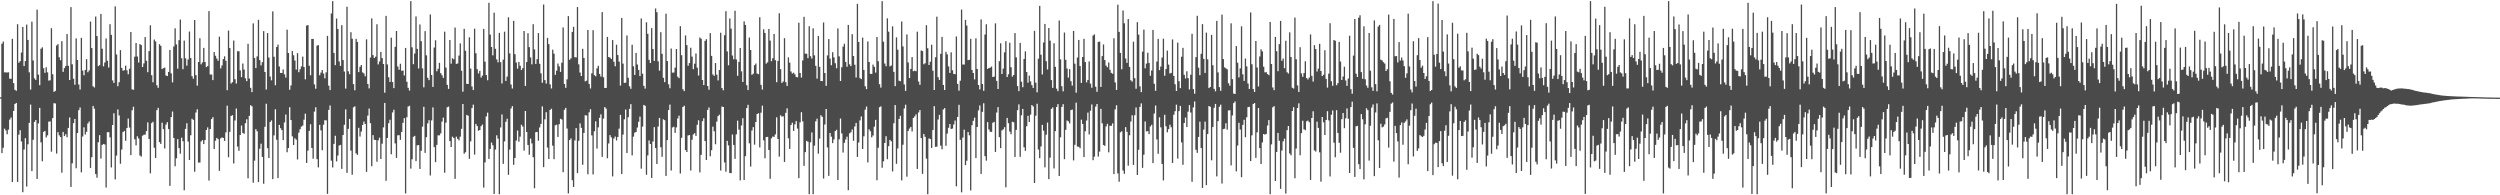 <?xml version="1.0" encoding="UTF-8"?>
<svg xmlns="http://www.w3.org/2000/svg" width="1920" height="150">
  <path d="M0 74.769h1v1.000H0zM1 33.602h1v83.998H1zM2 31.873h1v81.610H2zM3 55.627h1v43.183H3zM4 55.544h1v44.592H4zM5 55.706h1v47.434H5zM6 55.516h1v44.075H6zM7 60.425h1v31.406H7zM8 60.539h1v29.727H8zM9 29.824h1v109.955H9zM10 63.841h1v21.377H10zM11 68.965h1v10.882H11zM12 69.736h1v9.299H12zM13 18.590h1v121.116H13zM14 48.145h1v55.293H14zM15 46.985h1v53.021H15zM16 40.319h1v68.330H16zM17 20.662h1v126.966H17zM18 50.731h1v64.116H18zM19 46.902h1v59.255H19zM20 18.908h1v124.335H20zM21 30.685h1v80.130H21zM22 55.568h1v38.796H22zM23 68.804h1v11.540H23zM24 16.628h1v114.797H24zM25 46.453h1v60.840H25zM26 60.201h1v33.460H26zM27 61.367h1v30.785H27zM28 7.424h1v130.011H28zM29 57.313h1v37.489H29zM30 65.427h1v17.434H30zM31 37.453h1v71.891H31zM32 36.341h1v87.503H32zM33 52.365h1v48.927H33zM34 55.899h1v44.671H34zM35 51.650h1v53.927H35zM36 55.550h1v48.376H36zM37 61.911h1v31.520H37zM38 61.630h1v31.583H38zM39 21.662h1v94.834H39zM40 57.044h1v33.662H40zM41 70.541h1v8.725H41zM42 69.800h1v9.648H42zM43 34.937h1v82.995H43zM44 33.917h1v67.608H44zM45 43.987h1v59.937H45zM46 46.233h1v59.052H46zM47 31.643h1v100.964H47zM48 55.213h1v46.124H48zM49 52.297h1v52.208H49zM50 50.679h1v52.426H50zM51 26.187h1v79.252H51zM52 50.545h1v47.729H52zM53 61.442h1v28.782H53zM54 5.497h1v138.085H54zM55 49.412h1v76.003H55zM56 60.476h1v34.081H56zM57 65.081h1v26.274H57zM58 29.476h1v99.736H58zM59 46.090h1v56.061H59zM60 64.863h1v19.757H60zM61 68.771h1v13.785H61zM62 29.059h1v103.284H62zM63 54.226h1v50.615H63zM64 57.788h1v40.003H64zM65 53.724h1v49.617H65zM66 45.395h1v55.847H66zM67 55.511h1v39.373H67zM68 54.046h1v39.278H68zM69 16.532h1v112.453H69zM70 36.929h1v83.816H70zM71 66.266h1v15.071H71zM72 67.160h1v16.302H72zM73 12.671h1v121.018H73zM74 27.724h1v108.740H74zM75 50.804h1v58.431H75zM76 50.083h1v53.721H76zM77 10.677h1v111.144H77zM78 37.423h1v73.911H78zM79 50.941h1v59.625H79zM80 48.020h1v62.908H80zM81 29.527h1v114.483H81zM82 46.684h1v54.851H82zM83 51.855h1v49.620H83zM84 18.571h1v86.887H84zM85 26.799h1v101.824H85zM86 61.769h1v34.213H86zM87 63.678h1v23.292H87zM88 4.874h1v132.881H88zM89 41.833h1v77.685H89zM90 66.203h1v17.888H90zM91 63.122h1v25.559H91zM92 38.495h1v87.270H92zM93 52.180h1v62.687H93zM94 54.256h1v47.185H94zM95 53.912h1v46.569H95zM96 50.431h1v57.701H96zM97 54.023h1v44.276H97zM98 57.041h1v34.018H98zM99 52.795h1v45.158H99zM100 24.595h1v94.567H100zM101 68.622h1v16.045H101zM102 68.979h1v12.986H102zM103 43.545h1v63.441H103zM104 33.043h1v78.634H104zM105 43.423h1v61.294H105zM106 48.021h1v58.395H106zM107 33.858h1v85.585H107zM108 34.599h1v85.665H108zM109 51.452h1v52.810H109zM110 48.687h1v54.789H110zM111 28.449h1v74.925H111zM112 46.678h1v53.997H112zM113 55.462h1v38.535H113zM114 39.269h1v67.412H114zM115 19.404h1v113.722H115zM116 57.773h1v36.792H116zM117 63.181h1v30.356H117zM118 30.344h1v83.133H118zM119 31.774h1v89.581H119zM120 65.471h1v19.182H120zM121 67.438h1v15.408H121zM122 33.924h1v75.250H122zM123 35.160h1v75.388H123zM124 53.019h1v41.253H124zM125 52.316h1v46.848H125zM126 51.905h1v62.141H126zM127 57.961h1v37.726H127zM128 58.409h1v35.433H128zM129 55.255h1v43.852H129zM130 38.328h1v104.397H130zM131 56.308h1v33.591H131zM132 63.299h1v22.348H132zM133 35.679h1v70.285H133zM134 21.781h1v105.918H134zM135 34.092h1v87.503H135zM136 52.746h1v54.131H136zM137 30.853h1v82.917H137zM138 15.005h1v103.034H138zM139 44.761h1v60.968H139zM140 53.140h1v55.373H140zM141 31.176h1v114.949H141zM142 44.799h1v54.155H142zM143 50.430h1v44.233H143zM144 45.675h1v63.050H144zM145 24.220h1v98.650H145zM146 44.558h1v59.345H146zM147 58.524h1v32.653H147zM148 60.443h1v31.632H148zM149 15.382h1v116.530H149zM150 57.682h1v28.768H150zM151 65.771h1v18.123H151zM152 47.639h1v77.236H152zM153 29.387h1v95.430H153zM154 49.382h1v59.273H154zM155 47.937h1v59.695H155zM156 36.774h1v73.849H156zM157 47.607h1v59.957H157zM158 51.552h1v48.301H158zM159 50.796h1v47.043H159zM160 8.525h1v130.183H160zM161 57.177h1v41.928H161zM162 57.235h1v34.242H162zM163 61.546h1v28.472H163zM164 39.982h1v74.476H164zM165 42.806h1v65.266H165zM166 44.966h1v60.944H166zM167 46.666h1v60.181H167zM168 28.169h1v103.067H168zM169 52.539h1v53.760H169zM170 50.287h1v55.258H170zM171 45.366h1v60.576H171zM172 43.286h1v64.965H172zM173 46.686h1v54.988H173zM174 69.270h1v11.905H174zM175 23.452h1v97.309H175zM176 36.904h1v64.368H176zM177 64.144h1v24.893H177zM178 63.129h1v25.268H178zM179 31.140h1v94.422H179zM180 60.842h1v31.668H180zM181 64.153h1v19.225H181zM182 39.313h1v73.258H182zM183 39.374h1v76.447H183zM184 54.078h1v49.589H184zM185 59.243h1v37.189H185zM186 48.789h1v53.232H186zM187 53.411h1v49.339H187zM188 60.155h1v34.487H188zM189 62.294h1v29.319H189zM190 33.656h1v103.321H190zM191 60.298h1v28.688H191zM192 67.414h1v13.438H192zM193 70.735h1v10.860H193zM194 17.985h1v122.370H194zM195 44.496h1v78.919H195zM196 52.263h1v46.912H196zM197 43.333h1v57.480H197zM198 15.232h1v124.574H198zM199 46.130h1v68.106H199zM200 50.233h1v60.120H200zM201 47.699h1v72.833H201zM202 23.899h1v117.211H202zM203 55.295h1v42.070H203zM204 68.736h1v10.921H204zM205 25.410h1v88.415H205zM206 44.198h1v77.146H206zM207 58.785h1v34.889H207zM208 61.685h1v30.786H208zM209 8.753h1v128.828H209zM210 43.565h1v60.411H210zM211 65.468h1v18.427H211zM212 36.077h1v71.218H212zM213 34.249h1v102.484H213zM214 51.057h1v44.825H214zM215 56.007h1v42.448H215zM216 56.034h1v43.908H216zM217 53.351h1v54.272H217zM218 57.099h1v36.947H218zM219 59.606h1v28.331H219zM220 22.765h1v94.182H220zM221 40.703h1v73.008H221zM222 68.906h1v13.468H222zM223 65.631h1v26.577H223zM224 39.185h1v65.529H224zM225 42.452h1v68.974H225zM226 46.512h1v59.726H226zM227 53.465h1v53.810H227zM228 40.817h1v81.676H228zM229 55.460h1v46.444H229zM230 53.177h1v46.056H230zM231 51.017h1v46.187H231zM232 43.482h1v53.000H232zM233 51.474h1v40.412H233zM234 60.942h1v26.359H234zM235 19.667h1v105.448H235zM236 19.270h1v96.395H236zM237 50.485h1v50.043H237zM238 57.815h1v37.606H238zM239 29.898h1v83.702H239zM240 29.891h1v91.978H240zM241 64.813h1v20.887H241zM242 68.153h1v14.234H242zM243 35.008h1v87.208H243zM244 34.664h1v93.884H244zM245 57.796h1v38.101H245zM246 55.750h1v44.375H246zM247 53.758h1v61.646H247zM248 56.460h1v39.319H248zM249 60.150h1v32.154H249zM250 55.551h1v36.934H250zM251 27.544h1v121.354H251zM252 65.818h1v18.620H252zM253 69.180h1v11.794H253zM254 10.321h1v113.049H254zM255 0.863h1v127.752H255zM256 40.674h1v69.810H256zM257 50.023h1v54.215H257zM258 14.259h1v109.683H258zM259 22.288h1v97.143H259zM260 47.225h1v64.569H260zM261 50.648h1v60.609H261zM262 19.298h1v110.416H262zM263 46.142h1v57.521H263zM264 54.948h1v40.891H264zM265 68.032h1v15.978H265zM266 5.171h1v127.595H266zM267 54.718h1v44.267H267zM268 57.007h1v34.319H268zM269 24.730h1v90.913H269zM270 29.744h1v104.467H270zM271 64.637h1v17.817H271zM272 69.317h1v12.342H272zM273 29.803h1v87.993H273zM274 32.187h1v86.729H274zM275 55.423h1v42.709H275zM276 51.333h1v53.534H276zM277 49.914h1v51.141H277zM278 55.594h1v40.416H278zM279 56.438h1v36.931H279zM280 58.586h1v36.627H280zM281 30.223h1v101.778H281zM282 64.444h1v24.321H282zM283 67.875h1v15.476H283zM284 44.206h1v50.406H284zM285 14.109h1v113.521H285zM286 42.360h1v61.425H286zM287 44.528h1v62.840H287zM288 43.537h1v64.037H288zM289 18.656h1v105.533H289zM290 49.458h1v58.329H290zM291 47.190h1v58.541H291zM292 39.839h1v82.264H292zM293 44.610h1v65.709H293zM294 49.167h1v48.651H294zM295 71.162h1v7.892H295zM296 12.191h1v126.660H296zM297 49.534h1v56.445H297zM298 59.358h1v35.266H298zM299 62.912h1v29.065H299zM300 28.920h1v89.555H300zM301 63.033h1v23.348H301zM302 67.685h1v16.612H302zM303 35.958h1v74.181H303zM304 23.783h1v97.490H304zM305 51.060h1v52.886H305zM306 53.533h1v50.301H306zM307 48.940h1v58.457H307zM308 54.303h1v47.033H308zM309 54.160h1v40.178H309zM310 57.950h1v32.759H310zM311 36.794h1v111.770H311zM312 62.782h1v27.229H312zM313 67.441h1v14.353H313zM314 69.536h1v11.739H314zM315 0.863h1v128.635H315zM316 36.365h1v85.937H316zM317 49.301h1v55.741H317zM318 41.093h1v63.250H318zM319 12.657h1v111.104H319zM320 37.550h1v74.086H320zM321 52.596h1v58.819H321zM322 18.797h1v110.942H322zM323 31.633h1v84.194H323zM324 52.503h1v44.787H324zM325 67.060h1v14.941H325zM326 23.887h1v93.524H326zM327 42.477h1v62.910H327zM328 59.715h1v35.049H328zM329 61.567h1v30.745H329zM330 11.112h1v123.655H330zM331 57.617h1v34.863H331zM332 66.777h1v15.695H332zM333 36.501h1v76.517H333zM334 30.903h1v93.602H334zM335 54.736h1v56.500H335zM336 52.864h1v51.060H336zM337 48.263h1v55.648H337zM338 56.190h1v46.235H338zM339 57.821h1v35.584H339zM340 59.781h1v30.580H340zM341 24.311h1v108.363H341zM342 51.913h1v42.295H342zM343 65.174h1v17.226H343zM344 68.255h1v13.604H344zM345 30.724h1v77.637H345zM346 48.874h1v64.002H346zM347 44.737h1v60.226H347zM348 45.518h1v60.418H348zM349 21.171h1v116.219H349zM350 49.126h1v55.854H350zM351 48.759h1v57.874H351zM352 42.693h1v65.057H352zM353 33.352h1v71.596H353zM354 54.309h1v44.617H354zM355 70.390h1v9.492H355zM356 22.125h1v95.956H356zM357 38.975h1v77.947H357zM358 64.381h1v23.871H358zM359 64.516h1v24.393H359zM360 28.635h1v93.327H360zM361 52.673h1v55.851H361zM362 66.417h1v16.557H362zM363 69.168h1v11.220H363zM364 21.996h1v96.748H364zM365 40.908h1v54.297H365zM366 53.168h1v43.664H366zM367 56.433h1v43.972H367zM368 54.399h1v45.440H368zM369 59.547h1v37.352H369zM370 58.058h1v37.589H370zM371 22.180h1v121.899H371zM372 47.357h1v77.367H372zM373 57.627h1v31.781H373zM374 61.667h1v24.845H374zM375 2.135h1v119.927H375zM376 26.555h1v87.821H376zM377 36.065h1v73.400H377zM378 42.477h1v69.107H378zM379 9.743h1v139.179H379zM380 37.473h1v77.382H380zM381 45.605h1v58.307H381zM382 47.890h1v58.598H382zM383 25.239h1v123.898H383zM384 47.735h1v50.164H384zM385 64.080h1v23.806H385zM386 45.842h1v79.982H386zM387 24.335h1v84.266H387zM388 62.179h1v31.292H388zM389 58.815h1v32.378H389zM390 13.245h1v120.983H390zM391 41.023h1v73.868H391zM392 64.924h1v18.374H392zM393 67.967h1v13.540H393zM394 16.039h1v110.531H394zM395 41.643h1v79.695H395zM396 48.012h1v59.963H396zM397 52.754h1v47.512H397zM398 47.555h1v61.261H398zM399 50.481h1v54.482H399zM400 53.834h1v41.972H400zM401 52.339h1v44.860H401zM402 23.783h1v91.875H402zM403 66.010h1v19.218H403zM404 47.673h1v53.669H404zM405 25.505h1v85.833H405zM406 36.220h1v82.613H406zM407 44.068h1v62.358H407zM408 49.412h1v60.722H408zM409 18.603h1v102.129H409zM410 37.937h1v106.651H410zM411 49.126h1v52.422H411zM412 45.401h1v55.922H412zM413 25.411h1v82.686H413zM414 49.005h1v48.875H414zM415 56.307h1v38.897H415zM416 63.521h1v18.175H416zM417 3.461h1v124.894H417zM418 61.483h1v30.145H418zM419 64.160h1v21.991H419zM420 29.089h1v84.191H420zM421 33.882h1v88.274H421zM422 64.783h1v19.629H422zM423 67.948h1v15.559H423zM424 38.163h1v73.695H424zM425 41.219h1v81.042H425zM426 57.521h1v38.700H426zM427 54.285h1v41.486H427zM428 48.802h1v56.380H428zM429 50.974h1v44.425H429zM430 55.171h1v36.088H430zM431 48.124h1v43.670H431zM432 21.105h1v111.169H432zM433 64.460h1v19.848H433zM434 67.420h1v15.411H434zM435 60.916h1v37.817H435zM436 12.368h1v136.173H436zM437 45.864h1v61.723H437zM438 44.783h1v61.563H438zM439 24.523h1v113.848H439zM440 20.569h1v123.059H440zM441 43.859h1v63.995H441zM442 44.143h1v54.227H442zM443 5.414h1v127.550H443zM444 49.423h1v58.717H444zM445 55.720h1v39.027H445zM446 58.348h1v39.875H446zM447 37.472h1v89.103H447zM448 44.483h1v57.620H448zM449 62.451h1v26.021H449zM450 61.949h1v26.788H450zM451 22.966h1v110.891H451zM452 64.436h1v21.848H452zM453 67.966h1v15.896H453zM454 56.319h1v47.668H454zM455 23.202h1v110.763H455zM456 57.774h1v43.025H456zM457 58.597h1v34.608H457zM458 52.527h1v61.611H458zM459 50.558h1v47.230H459zM460 56.780h1v33.708H460zM461 58.767h1v29.055H461zM462 9.310h1v111.157H462zM463 59.362h1v31.734H463zM464 67.520h1v14.725H464zM465 67.556h1v15.830H465zM466 28.386h1v93.181H466zM467 43.758h1v66.429H467zM468 44.249h1v59.540H468zM469 45.335h1v60.177H469zM470 30.747h1v104.720H470zM471 47.392h1v59.009H471zM472 50.893h1v53.976H472zM473 34.296h1v73.587H473zM474 42.285h1v62.938H474zM475 47.295h1v51.500H475zM476 65.726h1v22.504H476zM477 13.795h1v119.897H477zM478 48.861h1v54.513H478zM479 63.679h1v27.968H479zM480 63.472h1v20.663H480zM481 27.215h1v90.308H481zM482 59.742h1v30.287H482zM483 66.279h1v17.306H483zM484 68.210h1v11.759H484zM485 34.344h1v85.004H485zM486 50.944h1v54.018H486zM487 57.528h1v44.347H487zM488 40.646h1v60.662H488zM489 49.585h1v48.335H489zM490 53.728h1v39.813H490zM491 58.409h1v31.145H491zM492 14.201h1v115.326H492zM493 56.561h1v40.675H493zM494 65.926h1v14.653H494zM495 68.052h1v13.221H495zM496 17.122h1v117.059H496zM497 25.951h1v93.418H497zM498 45.928h1v61.970H498zM499 48.381h1v62.222H499zM500 21.584h1v115.119H500zM501 37.699h1v70.994H501zM502 46.762h1v50.870H502zM503 6.491h1v107.233H503zM504 9.348h1v116.587H504zM505 47.090h1v50.070H505zM506 54.250h1v36.320H506zM507 24.739h1v88.372H507zM508 41.332h1v79.117H508zM509 59.758h1v31.881H509zM510 63.074h1v29.227H510zM511 10.518h1v124.606H511zM512 46.882h1v60.730H512zM513 64.772h1v19.760H513zM514 67.774h1v12.551H514zM515 37.276h1v93.692H515zM516 55.815h1v42.082H516zM517 55.696h1v41.633H517zM518 51.950h1v50.109H518zM519 37.618h1v60.231H519zM520 58.887h1v32.094H520zM521 59.993h1v28.816H521zM522 20.066h1v113.222H522zM523 42.396h1v63.456H523zM524 68.569h1v13.613H524zM525 69.954h1v11.271H525zM526 27.252h1v87.975H526zM527 34.643h1v82.089H527zM528 50.471h1v53.556H528zM529 48.439h1v55.253H529zM530 36.681h1v94.303H530zM531 43.459h1v63.834H531zM532 53.070h1v50.207H532zM533 48.949h1v53.371H533zM534 41.078h1v63.333H534zM535 51.968h1v43.897H535zM536 58.011h1v34.376H536zM537 28.835h1v103.589H537zM538 29.765h1v89.190H538zM539 61.417h1v31.667H539zM540 65.356h1v25.452H540zM541 31.364h1v76.967H541zM542 30.099h1v92.772H542zM543 66.045h1v18.396H543zM544 68.938h1v13.620H544zM545 25.449h1v94.588H545zM546 42.913h1v72.438H546zM547 57.173h1v40.094H547zM548 58.262h1v42.560H548zM549 48.448h1v62.331H549zM550 57.368h1v36.001H550zM551 61.727h1v27.461H551zM552 53.781h1v34.348H552zM553 25.162h1v105.794H553zM554 67.659h1v14.150H554zM555 69.321h1v12.861H555zM556 27.021h1v97.738H556zM557 8.590h1v123.278H557zM558 39.485h1v68.675H558zM559 50.132h1v61.512H559zM560 14.166h1v118.714H560zM561 22.035h1v110.958H561zM562 42.641h1v60.695H562zM563 45.499h1v65.819H563zM564 8.262h1v113.724H564zM565 45.680h1v57.476H565zM566 58.220h1v34.449H566zM567 47.513h1v52.015H567zM568 36.846h1v101.691H568zM569 54.795h1v41.579H569zM570 62.952h1v27.819H570zM571 16.425h1v121.831H571zM572 19.157h1v100.781H572zM573 65.426h1v17.581H573zM574 69.171h1v11.294H574zM575 28.877h1v81.189H575zM576 38.417h1v89.460H576zM577 57.426h1v42.833H577zM578 56.602h1v41.021H578zM579 50.090h1v61.035H579zM580 48.784h1v44.904H580zM581 56.490h1v31.061H581zM582 56.997h1v30.001H582zM583 13.239h1v100.022H583zM584 65.194h1v21.327H584zM585 68.742h1v12.421H585zM586 22.481h1v85.308H586zM587 25.274h1v96.257H587zM588 48.870h1v56.407H588zM589 47.874h1v57.247H589zM590 22.207h1v93.014H590zM591 31.192h1v106.137H591zM592 47.005h1v59.259H592zM593 44.691h1v60.190H593zM594 26.049h1v79.059H594zM595 46.211h1v56.986H595zM596 63.106h1v26.995H596zM597 46.811h1v59.917H597zM598 10.201h1v110.079H598zM599 53.097h1v35.461H599zM600 63.690h1v25.855H600zM601 62.550h1v26.770H601zM602 29.360h1v95.019H602zM603 63.143h1v23.471H603zM604 66.017h1v17.159H604zM605 44.039h1v62.197H605zM606 48.072h1v66.313H606zM607 54.895h1v41.094H607zM608 56.480h1v37.755H608zM609 55.828h1v44.673H609zM610 57.074h1v38.464H610zM611 59.100h1v33.855H611zM612 59.397h1v39.353H612zM613 17.466h1v119.328H613zM614 56.089h1v37.858H614zM615 59.537h1v26.647H615zM616 46.372h1v46.885H616zM617 12.926h1v114.452H617zM618 41.196h1v75.630H618zM619 41.247h1v66.921H619zM620 44.623h1v64.218H620zM621 20.117h1v129.020H621zM622 43.170h1v66.153H622zM623 44.951h1v56.772H623zM624 21.767h1v127.371H624zM625 42.504h1v69.345H625zM626 50.518h1v42.665H626zM627 60.349h1v30.809H627zM628 27.593h1v90.421H628zM629 51.343h1v55.125H629zM630 62.197h1v26.332H630zM631 62.300h1v27.456H631zM632 17.230h1v119.868H632zM633 56.073h1v39.534H633zM634 65.943h1v17.770H634zM635 42.537h1v70.695H635zM636 30.008h1v105.066H636zM637 45.009h1v57.137H637zM638 50.142h1v54.794H638zM639 40.077h1v69.873H639zM640 44.100h1v62.938H640zM641 48.541h1v52.136H641zM642 52.443h1v47.212H642zM643 21.821h1v116.405H643zM644 43.277h1v63.737H644zM645 62.221h1v28.812H645zM646 51.612h1v50.910H646zM647 35.776h1v81.388H647zM648 33.581h1v76.098H648zM649 47.582h1v59.516H649zM650 51.267h1v53.676H650zM651 19.140h1v126.955H651zM652 49.412h1v52.991H652zM653 50.783h1v50.773H653zM654 26.197h1v73.238H654zM655 43.056h1v65.070H655zM656 49.728h1v47.386H656zM657 59.541h1v34.857H657zM658 2.934h1v117.566H658zM659 32.249h1v77.186H659zM660 59.995h1v32.463H660zM661 60.776h1v28.686H661zM662 28.923h1v85.510H662zM663 53.731h1v50.935H663zM664 66.277h1v17.952H664zM665 68.464h1v13.349H665zM666 31.847h1v92.924H666zM667 47.604h1v51.747H667zM668 56.659h1v44.146H668zM669 56.767h1v48.743H669zM670 49.593h1v54.448H670zM671 51.316h1v45.989H671zM672 55.768h1v36.303H672zM673 28.413h1v110.025H673zM674 46.997h1v66.464H674zM675 64.641h1v17.698H675zM676 67.282h1v14.454H676zM677 0.863h1v127.961H677zM678 32.002h1v91.962H678zM679 48.808h1v61.030H679zM680 50.897h1v53.701H680zM681 14.055h1v108.209H681zM682 24.322h1v87.983H682zM683 51.015h1v56.443H683zM684 50.275h1v58.280H684zM685 20.243h1v111.442H685zM686 55.206h1v39.483H686zM687 66.147h1v14.530H687zM688 28.678h1v97.142H688zM689 38.145h1v75.838H689zM690 62.025h1v29.328H690zM691 62.337h1v26.573H691zM692 16.524h1v122.019H692zM693 35.643h1v75.505H693zM694 64.849h1v18.452H694zM695 69.794h1v10.631H695zM696 26.484h1v109.177H696zM697 47.985h1v52.628H697zM698 59.929h1v38.771H698zM699 52.916h1v44.558H699zM700 43.843h1v57.109H700zM701 54.704h1v35.869H701zM702 54.277h1v35.176H702zM703 54.656h1v33.220H703zM704 24.309h1v105.422H704zM705 62.630h1v23.735H705zM706 65.117h1v19.430H706zM707 38.741h1v67.282H707zM708 39.231h1v94.306H708zM709 49.338h1v53.529H709zM710 48.586h1v56.452H710zM711 19.354h1v102.465H711zM712 37.053h1v112.084H712zM713 49.928h1v56.371H713zM714 47.422h1v59.395H714zM715 34.351h1v79.239H715zM716 54.256h1v45.631H716zM717 69.137h1v12.388H717zM718 43.972h1v68.810H718zM719 12.784h1v99.862H719zM720 59.273h1v32.546H720zM721 61.374h1v26.850H721zM722 41.295h1v70.601H722zM723 28.346h1v86.292H723zM724 65.236h1v18.831H724zM725 69.129h1v13.916H725zM726 39.781h1v72.193H726zM727 41.754h1v60.875H727zM728 50.978h1v47.147H728zM729 56.002h1v39.255H729zM730 40.209h1v58.843H730zM731 53.947h1v44.752H731zM732 56.715h1v38.871H732zM733 56.983h1v35.589H733zM734 28.007h1v115.116H734zM735 64.406h1v25.381H735zM736 69.656h1v10.816H736zM737 62.028h1v45.362H737zM738 7.317h1v140.385H738zM739 49.550h1v56.111H739zM740 49.574h1v50.001H740zM741 15.242h1v111.565H741zM742 19.596h1v103.871H742zM743 46.192h1v55.197H743zM744 45.913h1v58.031H744zM745 29.855h1v116.400H745zM746 53.692h1v42.495H746zM747 56.066h1v36.684H747zM748 60.980h1v29.410H748zM749 29.451h1v91.988H749zM750 52.932h1v44.594H750zM751 65.283h1v19.511H751zM752 68.633h1v12.366H752zM753 14.913h1v118.673H753zM754 64.492h1v21.445H754zM755 69.733h1v9.569H755zM756 26.523h1v93.385H756zM757 18.616h1v104.798H757zM758 52.928h1v40.861H758zM759 52.216h1v47.235H759zM760 51.951h1v49.218H760zM761 51.084h1v50.225H761zM762 59.111h1v35.201H762zM763 58.825h1v34.773H763zM764 17.899h1v98.766H764zM765 62.108h1v24.304H765zM766 68.352h1v13.921H766zM767 47.007h1v58.349H767zM768 33.245h1v80.504H768zM769 56.811h1v43.354H769zM770 52.675h1v46.651H770zM771 40.191h1v57.506H771zM772 31.630h1v112.222H772zM773 59.150h1v31.418H773zM774 57.042h1v37.582H774zM775 32.815h1v68.267H775zM776 51.604h1v51.448H776zM777 58.826h1v34.700H777zM778 57.657h1v36.240H778zM779 25.381h1v95.166H779zM780 44.011h1v55.746H780zM781 66.088h1v18.537H781zM782 69.990h1v10.207H782zM783 32.919h1v87.518H783zM784 62.790h1v25.743H784zM785 66.962h1v16.689H785zM786 45.248h1v67.920H786zM787 39.411h1v76.434H787zM788 55.321h1v41.658H788zM789 63.482h1v25.503H789zM790 58.074h1v35.643H790zM791 62.527h1v25.463H791zM792 65.363h1v15.274H792zM793 67.548h1v14.231H793zM794 23.666h1v116.881H794zM795 63.493h1v25.363H795zM796 70.895h1v8.787H796zM797 45.065h1v69.782H797zM798 4.485h1v116.996H798zM799 42.033h1v70.475H799zM800 57.167h1v38.748H800zM801 32.607h1v67.801H801zM802 18.360h1v110.169H802zM803 46.993h1v56.428H803zM804 53.341h1v40.825H804zM805 21.499h1v116.094H805zM806 31.245h1v89.822H806zM807 61.510h1v22.120H807zM808 67.457h1v15.092H808zM809 33.246h1v96.132H809zM810 51.286h1v49.406H810zM811 68.074h1v14.102H811zM812 69.976h1v9.988H812zM813 15.778h1v119.372H813zM814 45.577h1v59.878H814zM815 66.223h1v15.882H815zM816 70.156h1v9.885H816zM817 24.968h1v97.297H817zM818 45.904h1v53.841H818zM819 52.652h1v39.883H819zM820 59.591h1v33.608H820zM821 53.074h1v41.696H821zM822 62.344h1v22.181H822zM823 65.760h1v18.422H823zM824 23.746h1v99.451H824zM825 48.891h1v62.327H825zM826 71.158h1v7.711H826zM827 44.197h1v68.398H827zM828 30.646h1v82.114H828zM829 50.742h1v63.120H829zM830 63.684h1v28.215H830zM831 43.751h1v51.441H831zM832 29.786h1v90.829H832zM833 47.656h1v53.175H833zM834 63.301h1v29.283H834zM835 61.387h1v25.088H835zM836 47.171h1v56.056H836zM837 64.191h1v20.846H837zM838 67.388h1v12.860H838zM839 27.254h1v95.799H839zM840 26.422h1v93.828H840zM841 66.604h1v15.271H841zM842 70.512h1v9.339H842zM843 32.204h1v88.087H843zM844 31.964h1v84.452H844zM845 66.765h1v16.837H845zM846 43.097h1v51.631H846zM847 34.151h1v77.196H847zM848 46.105h1v65.903H848zM849 50.400h1v46.659H849zM850 51.636h1v43.518H850zM851 47.973h1v69.035H851zM852 53.583h1v43.031H852zM853 55.977h1v40.658H853zM854 56.646h1v38.146H854zM855 29.369h1v104.353H855zM856 63.333h1v20.673H856zM857 69.074h1v11.764H857zM858 3.569h1v129.601H858zM859 24.486h1v115.068H859zM860 40.673h1v60.946H860zM861 53.192h1v47.616H861zM862 8.116h1v122.829H862zM863 17.864h1v115.592H863zM864 44.940h1v52.712H864zM865 48.304h1v52.927H865zM866 14.641h1v112.607H866zM867 51.336h1v52.555H867zM868 61.649h1v31.688H868zM869 62.646h1v25.903H869zM870 32.009h1v94.664H870zM871 60.060h1v28.445H871zM872 68.137h1v14.412H872zM873 16.990h1v117.415H873zM874 26.586h1v88.436H874zM875 66.327h1v15.763H875zM876 70.749h1v8.671H876zM877 39.679h1v89.229H877zM878 22.758h1v96.065H878zM879 52.467h1v40.796H879zM880 48.859h1v52.065H880zM881 40.509h1v60.222H881zM882 48.320h1v54.643H882zM883 58.156h1v38.960H883zM884 54.105h1v41.730H884zM885 22.987h1v102.294H885zM886 64.352h1v22.826H886zM887 69.736h1v11.318H887zM888 47.259h1v59.873H888zM889 29.865h1v88.236H889zM890 53.845h1v36.284H890zM891 51.093h1v46.718H891zM892 44.159h1v81.726H892zM893 29.698h1v108.831H893zM894 58.149h1v30.037H894zM895 53.043h1v43.935H895zM896 38.868h1v62.748H896zM897 49.615h1v49.544H897zM898 56.409h1v39.393H898zM899 55.958h1v41.766H899zM900 30.309h1v94.841H900zM901 58.328h1v29.806H901zM902 64.696h1v20.691H902zM903 69.861h1v10.535H903zM904 32.718h1v89.073H904zM905 62.374h1v22.996H905zM906 67.711h1v13.661H906zM907 43.567h1v65.801H907zM908 36.756h1v89.813H908zM909 57.434h1v37.053H909zM910 60.253h1v29.988H910zM911 54.726h1v42.866H911zM912 59.993h1v25.786H912zM913 68.727h1v11.969H913zM914 57.379h1v29.040H914zM915 25.968h1v113.639H915zM916 68.473h1v14.020H916zM917 72.000h1v5.924H917zM918 43.862h1v71.185H918zM919 12.135h1v105.286H919zM920 51.981h1v53.200H920zM921 57.736h1v35.727H921zM922 41.342h1v72.317H922zM923 18.549h1v125.773H923zM924 45.218h1v54.339H924zM925 55.993h1v37.388H925zM926 25.061h1v117.159H926zM927 45.573h1v57.402H927zM928 67.650h1v13.734H928zM929 66.772h1v15.238H929zM930 26.841h1v96.279H930zM931 50.136h1v47.437H931zM932 68.228h1v14.493H932zM933 70.125h1v9.682H933zM934 16.021h1v119.437H934zM935 55.598h1v37.449H935zM936 66.928h1v15.090H936zM937 69.735h1v10.635H937zM938 11.217h1v129.759H938zM939 45.379h1v53.787H939zM940 51.726h1v47.131H940zM941 52.454h1v42.212H941zM942 53.225h1v46.370H942zM943 63.913h1v20.931H943zM944 65.790h1v18.874H944zM945 17.905h1v109.141H945zM946 60.758h1v27.917H946zM947 71.837h1v7.371H947zM948 72.216h1v5.726H948zM949 35.400h1v96.238H949zM950 48.132h1v63.616H950zM951 59.457h1v34.838H951zM952 52.525h1v46.941H952zM953 20.235h1v115.876H953zM954 57.099h1v38.786H954zM955 62.086h1v29.909H955zM956 44.957h1v60.437H956zM957 51.013h1v39.063H957zM958 64.129h1v18.210H958zM959 68.315h1v13.697H959zM960 9.561h1v114.116H960zM961 49.334h1v54.595H961zM962 68.339h1v11.538H962zM963 70.607h1v8.546H963zM964 31.477h1v89.759H964zM965 51.804h1v49.835H965zM966 66.410h1v16.607H966zM967 43.362h1v70.384H967zM968 37.876h1v88.060H968zM969 39.412h1v69.963H969zM970 51.193h1v51.697H970zM971 55.559h1v47.878H971zM972 55.441h1v47.361H972zM973 56.893h1v39.501H973zM974 57.743h1v34.484H974zM975 16.844h1v132.294H975zM976 49.166h1v61.726H976zM977 67.160h1v15.277H977zM978 69.208h1v12.279H978zM979 28.361h1v110.662H979zM980 39.327h1v77.345H980zM981 54.672h1v47.434H981zM982 33.914h1v74.218H982zM983 16.084h1v128.977H983zM984 46.684h1v68.947H984zM985 45.018h1v63.558H985zM986 52.373h1v54.116H986zM987 31.298h1v117.364H987zM988 55.487h1v44.521H988zM989 56.490h1v40.254H989zM990 24.824h1v93.056H990zM991 43.756h1v75.519H991zM992 67.358h1v17.868H992zM993 68.012h1v14.338H993zM994 13.484h1v123.424H994zM995 45.496h1v68.570H995zM996 65.576h1v17.346H996zM997 70.595h1v8.779H997zM998 36.239h1v82.980H998zM999 56.366h1v45.868H999zM1000 58.966h1v33.775H1000zM1001 56.090h1v43.214H1001zM1002 47.059h1v52.950H1002zM1003 59.938h1v33.225H1003zM1004 61.054h1v31.510H1004zM1005 59.562h1v34.284H1005zM1006 26.425h1v111.763H1006zM1007 58.237h1v32.397H1007zM1008 62.657h1v22.771H1008zM1009 34.680h1v80.806H1009zM1010 37.694h1v78.667H1010zM1011 54.941h1v38.512H1011zM1012 52.753h1v45.486H1012zM1013 33.649h1v83.331H1013zM1014 54.539h1v84.973H1014zM1015 58.401h1v31.434H1015zM1016 57.390h1v36.561H1016zM1017 38.629h1v65.121H1017zM1018 60.579h1v31.577H1018zM1019 67.284h1v18.134H1019zM1020 56.599h1v35.887H1020zM1021 17.799h1v117.726H1021zM1022 62.427h1v25.710H1022zM1023 65.888h1v18.951H1023zM1024 30.742h1v78.836H1024zM1025 31.323h1v89.472H1025zM1026 65.492h1v19.164H1026zM1027 63.904h1v38.182H1027zM1028 32.210h1v77.461H1028zM1029 47.269h1v70.021H1029zM1030 61.460h1v30.012H1030zM1031 58.793h1v27.991H1031zM1032 51.273h1v47.208H1032zM1033 61.818h1v29.073H1033zM1034 65.937h1v17.345H1034zM1035 60.318h1v30.870H1035zM1036 27.463h1v105.420H1036zM1037 68.523h1v13.712H1037zM1038 71.964h1v6.126H1038zM1039 42.686h1v70.869H1039zM1040 14.592h1v121.277H1040zM1041 56.561h1v40.428H1041zM1042 59.122h1v37.532H1042zM1043 13.636h1v112.489H1043zM1044 11.703h1v118.162H1044zM1045 55.398h1v32.187H1045zM1046 60.505h1v31.102H1046zM1047 20.199h1v117.600H1047zM1048 60.882h1v34.597H1048zM1049 65.666h1v17.530H1049zM1050 67.431h1v17.145H1050zM1051 25.330h1v97.991H1051zM1052 54.270h1v42.283H1052zM1053 67.043h1v15.521H1053zM1054 69.794h1v10.450H1054zM1055 15.658h1v119.595H1055zM1056 64.614h1v21.740H1056zM1057 70.119h1v9.294H1057zM1058 20.374h1v87.379H1058zM1059 19.104h1v109.935H1059zM1060 45.851h1v49.152H1060zM1061 46.454h1v51.358H1061zM1062 47.770h1v49.459H1062zM1063 48.778h1v46.743H1063zM1064 54.551h1v36.391H1064zM1065 53.130h1v37.356H1065zM1066 11.220h1v102.123H1066zM1067 62.433h1v23.495H1067zM1068 71.310h1v8.306H1068zM1069 72.616h1v6.084H1069zM1070 14.556h1v109.533H1070zM1071 43.214h1v53.453H1071zM1072 43.070h1v59.132H1072zM1073 47.955h1v60.619H1073zM1074 32.283h1v104.115H1074zM1075 46.504h1v49.583H1075zM1076 44.176h1v49.867H1076zM1077 46.489h1v64.645H1077zM1078 50.780h1v43.554H1078zM1079 59.760h1v33.491H1079zM1080 56.383h1v35.304H1080zM1081 10.491h1v115.674H1081zM1082 51.051h1v45.483H1082zM1083 68.698h1v15.926H1083zM1084 70.945h1v8.583H1084zM1085 31.670h1v88.506H1085zM1086 62.201h1v26.717H1086zM1087 66.515h1v16.963H1087zM1088 42.381h1v73.502H1088zM1089 29.296h1v84.677H1089zM1090 46.150h1v57.601H1090zM1091 51.982h1v52.647H1091zM1092 50.441h1v54.800H1092zM1093 56.085h1v48.185H1093zM1094 60.634h1v38.828H1094zM1095 58.550h1v35.819H1095zM1096 28.516h1v102.939H1096zM1097 62.152h1v26.971H1097zM1098 69.964h1v10.137H1098zM1099 69.100h1v9.677H1099zM1100 0.863h1v133.633H1100zM1101 42.023h1v68.713H1101zM1102 51.191h1v58.401H1102zM1103 41.450h1v68.308H1103zM1104 2.753h1v125.599H1104zM1105 48.130h1v60.225H1105zM1106 53.062h1v47.640H1106zM1107 15.285h1v110.085H1107zM1108 39.624h1v87.903H1108zM1109 54.786h1v45.605H1109zM1110 58.503h1v37.694H1110zM1111 26.398h1v98.059H1111zM1112 48.818h1v55.460H1112zM1113 65.611h1v19.952H1113zM1114 70.141h1v9.887H1114zM1115 17.451h1v117.462H1115zM1116 45.448h1v49.211H1116zM1117 66.426h1v15.524H1117zM1118 67.522h1v16.400H1118zM1119 25.844h1v111.875H1119zM1120 51.989h1v47.891H1120zM1121 50.941h1v41.990H1121zM1122 54.061h1v50.430H1122zM1123 54.141h1v50.192H1123zM1124 61.701h1v31.966H1124zM1125 60.879h1v31.538H1125zM1126 25.216h1v105.216H1126zM1127 39.498h1v61.507H1127zM1128 62.993h1v21.873H1128zM1129 69.929h1v10.346H1129zM1130 36.627h1v84.451H1130zM1131 45.073h1v68.098H1131zM1132 53.706h1v38.343H1132zM1133 53.325h1v46.146H1133zM1134 41.267h1v83.889H1134zM1135 42.347h1v47.842H1135zM1136 51.190h1v41.034H1136zM1137 52.627h1v45.060H1137zM1138 45.118h1v65.835H1138zM1139 55.496h1v45.771H1139zM1140 61.219h1v33.203H1140zM1141 29.714h1v98.153H1141zM1142 31.455h1v88.027H1142zM1143 55.035h1v38.936H1143zM1144 61.662h1v26.122H1144zM1145 32.073h1v86.015H1145zM1146 30.128h1v74.906H1146zM1147 65.368h1v18.479H1147zM1148 68.751h1v12.846H1148zM1149 36.917h1v77.694H1149zM1150 45.671h1v66.091H1150zM1151 53.356h1v40.949H1151zM1152 58.347h1v41.390H1152zM1153 51.093h1v51.826H1153zM1154 56.080h1v40.828H1154zM1155 57.477h1v38.787H1155zM1156 46.976h1v48.093H1156zM1157 11.954h1v109.271H1157zM1158 60.197h1v26.495H1158zM1159 68.592h1v12.908H1159zM1160 34.158h1v85.696H1160zM1161 29.771h1v96.551H1161zM1162 46.598h1v55.039H1162zM1163 50.599h1v42.967H1163zM1164 24.158h1v108.692H1164zM1165 34.238h1v79.089H1165zM1166 52.203h1v45.404H1166zM1167 56.296h1v42.686H1167zM1168 19.489h1v111.848H1168zM1169 59.037h1v38.761H1169zM1170 53.897h1v36.646H1170zM1171 51.041h1v44.177H1171zM1172 26.917h1v97.429H1172zM1173 59.357h1v36.702H1173zM1174 66.365h1v14.582H1174zM1175 15.192h1v119.101H1175zM1176 39.803h1v73.583H1176zM1177 65.288h1v18.229H1177zM1178 69.754h1v10.991H1178zM1179 32.478h1v91.715H1179zM1180 32.783h1v93.486H1180zM1181 56.473h1v36.328H1181zM1182 60.127h1v30.729H1182zM1183 51.779h1v43.940H1183zM1184 59.855h1v28.562H1184zM1185 65.487h1v17.676H1185zM1186 59.038h1v27.043H1186zM1187 17.811h1v104.480H1187zM1188 66.695h1v14.432H1188zM1189 71.098h1v8.532H1189zM1190 52.926h1v55.719H1190zM1191 31.185h1v98.238H1191zM1192 60.512h1v31.523H1192zM1193 58.053h1v30.017H1193zM1194 12.581h1v110.582H1194zM1195 37.578h1v88.128H1195zM1196 60.702h1v32.051H1196zM1197 57.240h1v35.013H1197zM1198 42.374h1v56.506H1198zM1199 58.294h1v32.053H1199zM1200 64.645h1v21.132H1200zM1201 61.473h1v24.421H1201zM1202 23.794h1v103.652H1202zM1203 63.139h1v23.368H1203zM1204 67.656h1v15.175H1204zM1205 71.492h1v7.652H1205zM1206 31.803h1v88.647H1206zM1207 62.977h1v22.591H1207zM1208 67.173h1v15.342H1208zM1209 40.686h1v73.622H1209zM1210 33.912h1v93.691H1210zM1211 55.015h1v41.413H1211zM1212 55.482h1v42.395H1212zM1213 52.910h1v62.833H1213zM1214 56.174h1v39.539H1214zM1215 59.592h1v32.734H1215zM1216 61.704h1v28.079H1216zM1217 27.540h1v121.342H1217zM1218 62.329h1v26.065H1218zM1219 69.343h1v11.594H1219zM1220 68.955h1v11.554H1220zM1221 0.863h1v127.731H1221zM1222 40.647h1v77.642H1222zM1223 49.406h1v54.840H1223zM1224 42.529h1v81.377H1224zM1225 14.276h1v109.064H1225zM1226 37.832h1v73.974H1226zM1227 53.564h1v57.687H1227zM1228 19.296h1v110.419H1228zM1229 38.147h1v72.100H1229zM1230 48.180h1v50.350H1230zM1231 65.917h1v26.310H1231zM1232 5.171h1v127.595H1232zM1233 43.520h1v72.865H1233zM1234 57.751h1v41.234H1234zM1235 57.007h1v33.706H1235zM1236 24.730h1v109.480H1236zM1237 55.239h1v38.143H1237zM1238 65.922h1v15.823H1238zM1239 37.908h1v71.986H1239zM1240 29.803h1v89.112H1240zM1241 56.593h1v46.464H1241zM1242 51.333h1v51.663H1242zM1243 49.914h1v54.953H1243zM1244 55.594h1v45.461H1244zM1245 56.335h1v37.034H1245zM1246 58.849h1v31.619H1246zM1247 30.223h1v101.778H1247zM1248 56.193h1v39.109H1248zM1249 67.922h1v15.429H1249zM1250 67.875h1v14.610H1250zM1251 14.109h1v113.521H1251zM1252 43.739h1v71.055H1252zM1253 42.360h1v62.177H1253zM1254 44.548h1v63.026H1254zM1255 18.656h1v105.533H1255zM1256 47.162h1v67.069H1256zM1257 49.792h1v55.939H1257zM1258 45.329h1v76.774H1258zM1259 39.839h1v70.480H1259zM1260 46.490h1v54.508H1260zM1261 66.572h1v21.421H1261zM1262 12.191h1v126.660H1262zM1263 41.694h1v64.286H1263zM1264 59.358h1v35.994H1264zM1265 63.863h1v27.083H1265zM1266 28.920h1v89.555H1266zM1267 52.306h1v50.354H1267zM1268 65.585h1v18.712H1268zM1269 69.525h1v12.400H1269zM1270 23.783h1v97.490H1270zM1271 50.119h1v61.151H1271zM1272 53.813h1v48.770H1272zM1273 53.533h1v53.865H1273zM1274 48.940h1v56.647H1274zM1275 54.160h1v41.566H1275zM1276 55.882h1v37.802H1276zM1277 36.794h1v111.770H1277zM1278 42.481h1v60.788H1278zM1279 66.721h1v15.408H1279zM1280 67.441h1v13.833H1280zM1281 0.863h1v127.841H1281zM1282 36.020h1v93.478H1282zM1283 49.301h1v63.514H1283zM1284 50.228h1v53.425H1284zM1285 12.657h1v111.104H1285zM1286 22.399h1v84.227H1286zM1287 49.034h1v62.602H1287zM1288 48.368h1v63.046H1288zM1289 18.797h1v110.942H1289zM1290 49.473h1v49.642H1290zM1291 65.762h1v21.426H1291zM1292 23.887h1v88.267H1292zM1293 34.293h1v83.118H1293zM1294 59.614h1v35.149H1294zM1295 61.567h1v30.745H1295zM1296 11.112h1v123.655H1296zM1297 45.717h1v62.156H1297zM1298 65.142h1v18.846H1298zM1299 67.271h1v13.548H1299zM1300 30.903h1v93.602H1300zM1301 40.571h1v70.665H1301zM1302 52.864h1v49.785H1302zM1303 53.294h1v50.629H1303zM1304 48.263h1v54.162H1304zM1305 57.489h1v35.916H1305zM1306 58.226h1v35.041H1306zM1307 49.157h1v42.382H1307zM1308 24.311h1v108.363H1308zM1309 65.174h1v17.717H1309zM1310 66.518h1v15.340H1310zM1311 38.843h1v64.748H1311zM1312 30.724h1v82.153H1312zM1313 44.737h1v58.556H1313zM1314 45.518h1v60.418H1314zM1315 21.171h1v116.219H1315zM1316 40.575h1v92.766H1316zM1317 48.759h1v57.874H1317zM1318 47.191h1v60.559H1318zM1319 33.352h1v71.596H1319zM1320 48.953h1v53.560H1320zM1321 64.691h1v20.771H1321zM1322 45.748h1v62.384H1322zM1323 22.125h1v95.956H1323zM1324 63.299h1v26.082H1324zM1325 65.007h1v23.244H1325zM1326 34.642h1v79.165H1326zM1327 28.635h1v93.327H1327zM1328 65.944h1v18.667H1328zM1329 69.087h1v12.011H1329zM1330 21.996h1v96.748H1330zM1331 31.935h1v85.892H1331zM1332 53.168h1v43.664H1332zM1333 54.251h1v46.153H1333zM1334 54.399h1v45.440H1334zM1335 58.442h1v38.458H1335zM1336 58.701h1v35.922H1336zM1337 53.266h1v44.518H1337zM1338 22.180h1v121.899H1338zM1339 55.390h1v35.669H1339zM1340 57.712h1v28.801H1340zM1341 65.795h1v37.322H1341zM1342 2.135h1v119.927H1342zM1343 36.065h1v73.400H1343zM1344 42.477h1v69.107H1344zM1345 36.791h1v112.131H1345zM1346 9.743h1v117.807H1346zM1347 44.096h1v57.476H1347zM1348 45.605h1v58.941H1348zM1349 25.239h1v123.898H1349zM1350 46.311h1v59.872H1350zM1351 53.301h1v40.155H1351zM1352 45.842h1v64.123H1352zM1353 24.335h1v101.490H1353zM1354 49.215h1v56.865H1354zM1355 58.915h1v33.761H1355zM1356 58.815h1v32.378H1356zM1357 13.245h1v120.983H1357zM1358 59.894h1v23.636H1358zM1359 66.296h1v15.211H1359zM1360 16.039h1v103.665H1360zM1361 25.080h1v101.490H1361zM1362 48.012h1v59.963H1362zM1363 50.014h1v55.846H1363zM1364 47.555h1v61.261H1364zM1365 50.481h1v57.136H1365zM1366 52.228h1v44.692H1366zM1367 54.289h1v40.856H1367zM1368 23.783h1v91.875H1368zM1369 61.783h1v29.699H1369zM1370 68.268h1v19.950H1370zM1371 44.057h1v61.226H1371zM1372 25.505h1v93.329H1372zM1373 44.068h1v63.125H1373zM1374 48.703h1v57.936H1374zM1375 47.254h1v73.478H1375zM1376 18.603h1v125.985H1376zM1377 49.126h1v53.454H1377zM1378 45.401h1v55.922H1378zM1379 25.411h1v82.686H1379zM1380 43.077h1v59.718H1380zM1381 50.958h1v44.246H1381zM1382 68.613h1v11.753H1382zM1383 3.461h1v124.894H1383zM1384 47.109h1v56.098H1384zM1385 64.160h1v26.028H1385zM1386 62.347h1v23.820H1386zM1387 29.089h1v93.068H1387zM1388 58.857h1v28.218H1388zM1389 64.783h1v19.379H1389zM1390 43.081h1v68.777H1390zM1391 38.163h1v84.098H1391zM1392 55.792h1v43.855H1392zM1393 57.216h1v38.167H1393zM1394 52.031h1v53.152H1394zM1395 48.802h1v51.350H1395zM1396 55.171h1v36.088H1396zM1397 55.752h1v32.642H1397zM1398 21.105h1v111.169H1398zM1399 60.607h1v29.638H1399zM1400 67.420h1v14.512H1400zM1401 68.201h1v14.630H1401zM1402 12.368h1v136.173H1402zM1403 38.198h1v76.207H1403zM1404 45.098h1v58.432H1404zM1405 44.783h1v61.563H1405zM1406 20.569h1v123.059H1406zM1407 38.095h1v76.367H1407zM1408 45.644h1v52.399H1408zM1409 5.414h1v127.058H1409zM1410 33.990h1v98.974H1410zM1411 49.423h1v49.473H1411zM1412 66.019h1v20.565H1412zM1413 39.635h1v86.940H1413zM1414 37.472h1v71.628H1414zM1415 62.451h1v28.480H1415zM1416 61.949h1v26.788H1416zM1417 22.966h1v110.891H1417zM1418 55.545h1v42.848H1418zM1419 64.660h1v19.883H1419zM1420 67.966h1v13.863H1420zM1421 23.202h1v110.763H1421zM1422 57.774h1v43.025H1422zM1423 59.547h1v32.045H1423zM1424 52.527h1v50.475H1424zM1425 50.558h1v63.580H1425zM1426 56.654h1v33.834H1426zM1427 56.780h1v32.467H1427zM1428 9.310h1v111.157H1428zM1429 50.703h1v46.719H1429zM1430 65.049h1v17.196H1430zM1431 67.556h1v15.830H1431zM1432 28.386h1v93.181H1432zM1433 41.898h1v72.886H1433zM1434 45.444h1v61.091H1434zM1435 44.249h1v60.607H1435zM1436 30.747h1v104.720H1436zM1437 40.586h1v72.359H1437zM1438 48.782h1v57.618H1438zM1439 48.643h1v55.785H1439zM1440 34.296h1v73.587H1440zM1441 47.295h1v51.500H1441zM1442 53.572h1v42.222H1442zM1443 13.795h1v113.934H1443zM1444 22.121h1v111.571H1444zM1445 58.708h1v32.939H1445zM1446 63.472h1v22.643H1446zM1447 27.215h1v90.308H1447zM1448 46.866h1v59.479H1448zM1449 66.279h1v17.306H1449zM1450 69.054h1v10.947H1450zM1451 34.344h1v85.004H1451zM1452 50.944h1v49.042H1452zM1453 58.924h1v46.038H1453zM1454 55.710h1v45.598H1454zM1455 40.646h1v59.772H1455zM1456 53.728h1v40.026H1456zM1457 57.892h1v31.662H1457zM1458 57.973h1v50.489H1458zM1459 14.201h1v115.326H1459zM1460 63.461h1v22.468H1460zM1461 67.999h1v13.274H1461zM1462 31.032h1v103.149H1462zM1463 17.122h1v102.246H1463zM1464 42.012h1v59.760H1464zM1465 47.748h1v62.856H1465zM1466 21.584h1v115.119H1466zM1467 28.645h1v107.941H1467zM1468 44.845h1v55.674H1468zM1469 45.949h1v56.505H1469zM1470 6.491h1v119.444H1470zM1471 47.090h1v50.070H1471zM1472 51.323h1v39.729H1472zM1473 43.139h1v64.388H1473zM1474 24.739h1v95.710H1474zM1475 54.845h1v43.942H1475zM1476 60.517h1v31.783H1476zM1477 10.518h1v124.606H1477zM1478 37.506h1v79.066H1478zM1479 64.772h1v19.760H1479zM1480 67.774h1v13.601H1480zM1481 37.783h1v93.186H1481zM1482 37.276h1v75.223H1482zM1483 55.696h1v42.201H1483zM1484 56.231h1v45.828H1484zM1485 37.618h1v60.231H1485zM1486 58.887h1v35.199H1486zM1487 59.909h1v28.900H1487zM1488 53.738h1v36.851H1488zM1489 20.066h1v113.222H1489zM1490 67.047h1v18.290H1490zM1491 68.569h1v12.656H1491zM1492 39.996h1v65.061H1492zM1493 27.252h1v89.479H1493zM1494 50.471h1v53.556H1494zM1495 48.949h1v54.742H1495zM1496 36.681h1v94.303H1496zM1497 39.264h1v79.267H1497zM1498 53.070h1v50.207H1498zM1499 53.260h1v49.060H1499zM1500 41.078h1v63.333H1500zM1501 51.218h1v46.235H1501zM1502 56.099h1v38.105H1502zM1503 45.842h1v61.913H1503zM1504 28.835h1v103.589H1504zM1505 58.147h1v35.213H1505zM1506 63.734h1v29.350H1506zM1507 65.216h1v24.681H1507zM1508 30.099h1v92.772H1508zM1509 62.754h1v23.087H1509zM1510 66.974h1v15.754H1510zM1511 25.449h1v94.588H1511zM1512 34.458h1v80.893H1512zM1513 57.173h1v40.094H1513zM1514 58.262h1v35.186H1514zM1515 48.448h1v62.331H1515zM1516 56.168h1v42.997H1516zM1517 61.966h1v27.653H1517zM1518 59.664h1v27.897H1518zM1519 25.162h1v105.794H1519zM1520 67.659h1v16.537H1520zM1521 69.321h1v12.861H1521zM1522 53.623h1v38.966H1522zM1523 8.590h1v123.278H1523zM1524 37.398h1v75.768H1524zM1525 45.311h1v66.333H1525zM1526 41.362h1v90.758H1526zM1527 14.166h1v118.827H1527zM1528 35.324h1v68.670H1528zM1529 45.499h1v65.819H1529zM1530 8.262h1v113.724H1530zM1531 32.634h1v78.840H1531zM1532 51.492h1v43.714H1532zM1533 70.091h1v10.188H1533zM1534 36.846h1v101.691H1534zM1535 46.354h1v58.765H1535zM1536 62.086h1v29.377H1536zM1537 60.233h1v29.911H1537zM1538 16.425h1v121.831H1538zM1539 52.481h1v38.838H1539zM1540 66.200h1v16.807H1540zM1541 43.679h1v63.903H1541zM1542 28.877h1v99.000H1542zM1543 57.426h1v44.394H1543zM1544 59.667h1v31.721H1544zM1545 50.090h1v61.035H1545zM1546 48.784h1v48.565H1546zM1547 54.992h1v32.559H1547zM1548 56.490h1v29.022H1548zM1549 13.239h1v100.022H1549zM1550 56.216h1v39.556H1550zM1551 66.931h1v14.933H1551zM1552 71.024h1v9.112H1552zM1553 22.481h1v99.050H1553zM1554 31.475h1v77.281H1554zM1555 49.260h1v56.016H1555zM1556 47.874h1v60.871H1556zM1557 22.207h1v115.123H1557zM1558 47.005h1v59.259H1558zM1559 44.691h1v60.190H1559zM1560 26.049h1v79.059H1560zM1561 46.211h1v56.986H1561zM1562 58.547h1v36.187H1562zM1563 47.787h1v51.078H1563zM1564 10.201h1v110.079H1564zM1565 48.219h1v61.296H1565zM1566 63.030h1v26.514H1566zM1567 62.550h1v26.770H1567zM1568 29.360h1v95.019H1568zM1569 47.904h1v41.943H1569zM1570 66.017h1v18.750H1570zM1571 44.428h1v61.807H1571zM1572 44.039h1v70.347H1572zM1573 48.705h1v44.419H1573zM1574 56.480h1v39.509H1574zM1575 55.828h1v43.590H1575zM1576 57.074h1v43.427H1576zM1577 60.227h1v32.263H1577zM1578 59.100h1v39.650H1578zM1579 17.466h1v119.328H1579zM1580 44.452h1v57.963H1580zM1581 58.852h1v30.213H1581zM1582 66.181h1v17.153H1582zM1583 12.926h1v114.452H1583zM1584 21.718h1v95.108H1584zM1585 43.852h1v62.644H1585zM1586 41.247h1v67.594H1586zM1587 20.117h1v129.020H1587zM1588 39.775h1v80.393H1588zM1589 44.951h1v56.772H1589zM1590 48.451h1v53.386H1590zM1591 21.767h1v127.371H1591zM1592 50.518h1v47.763H1592zM1593 53.645h1v39.241H1593zM1594 27.593h1v90.421H1594zM1595 36.147h1v70.321H1595zM1596 62.197h1v26.332H1596zM1597 63.565h1v25.174H1597zM1598 17.230h1v119.868H1598zM1599 47.820h1v59.114H1599zM1600 65.312h1v18.401H1600zM1601 69.422h1v11.203H1601zM1602 30.008h1v105.066H1602zM1603 48.341h1v57.967H1603zM1604 45.009h1v59.927H1604zM1605 50.868h1v47.312H1605zM1606 40.077h1v69.873H1606zM1607 48.541h1v54.761H1607zM1608 52.443h1v46.829H1608zM1609 36.716h1v66.494H1609zM1610 21.821h1v116.405H1610zM1611 61.099h1v29.933H1611zM1612 63.865h1v18.860H1612zM1613 35.776h1v81.388H1613zM1614 33.581h1v76.098H1614zM1615 47.582h1v58.878H1615zM1616 51.267h1v55.831H1616zM1617 19.140h1v108.558H1617zM1618 36.064h1v110.031H1618zM1619 49.412h1v52.465H1619zM1620 46.962h1v54.427H1620zM1621 26.197h1v81.929H1621zM1622 49.728h1v48.246H1622zM1623 53.215h1v41.561H1623zM1624 70.260h1v13.450H1624zM1625 2.934h1v117.566H1625zM1626 59.995h1v34.485H1626zM1627 61.998h1v30.461H1627zM1628 39.613h1v72.779H1628zM1629 28.923h1v85.510H1629zM1630 66.277h1v17.952H1630zM1631 68.464h1v13.349H1631zM1632 36.775h1v85.166H1632zM1633 36.545h1v79.045H1633zM1634 56.849h1v43.124H1634zM1635 59.363h1v40.022H1635zM1636 52.363h1v45.868H1636zM1637 58.694h1v32.935H1637zM1638 64.014h1v25.895H1638zM1639 64.778h1v23.275H1639zM1640 25.349h1v117.699H1640zM1641 64.819h1v18.120H1641zM1642 70.060h1v10.933H1642zM1643 30.810h1v111.184H1643zM1644 4.379h1v132.498H1644zM1645 51.006h1v54.014H1645zM1646 52.494h1v40.227H1646zM1647 32.207h1v95.861H1647zM1648 20.110h1v112.938H1648zM1649 54.716h1v47.300H1649zM1650 53.698h1v39.091H1650zM1651 14.646h1v116.882H1651zM1652 61.312h1v34.436H1652zM1653 64.944h1v16.794H1653zM1654 70.236h1v11.199H1654zM1655 31.979h1v95.703H1655zM1656 50.011h1v59.404H1656zM1657 60.819h1v28.759H1657zM1658 59.874h1v32.631H1658zM1659 16.935h1v121.141H1659zM1660 62.596h1v25.753H1660zM1661 67.250h1v15.565H1661zM1662 36.753h1v71.513H1662zM1663 30.774h1v79.142H1663zM1664 64.967h1v21.318H1664zM1665 61.937h1v26.015H1665zM1666 52.735h1v43.579H1666zM1667 61.964h1v25.745H1667zM1668 68.324h1v11.693H1668zM1669 69.467h1v9.887H1669zM1670 21.816h1v106.746H1670zM1671 62.464h1v24.469H1671zM1672 72.175h1v5.929H1672zM1673 71.983h1v6.561H1673zM1674 36.570h1v82.486H1674zM1675 53.657h1v46.658H1675zM1676 53.449h1v35.943H1676zM1677 51.475h1v56.547H1677zM1678 35.990h1v94.708H1678zM1679 57.462h1v36.142H1679zM1680 58.362h1v31.791H1680zM1681 51.055h1v65.757H1681zM1682 53.862h1v40.449H1682zM1683 59.384h1v30.830H1683zM1684 55.028h1v34.602H1684zM1685 23.589h1v105.883H1685zM1686 56.638h1v53.498H1686zM1687 59.745h1v31.249H1687zM1688 61.956h1v27.351H1688zM1689 30.498h1v95.086H1689zM1690 53.483h1v37.466H1690zM1691 60.525h1v23.857H1691zM1692 54.249h1v38.975H1692zM1693 31.914h1v87.343H1693zM1694 52.315h1v41.865H1694zM1695 57.372h1v40.745H1695zM1696 52.121h1v44.834H1696zM1697 55.010h1v44.756H1697zM1698 58.873h1v28.577H1698zM1699 61.346h1v26.765H1699zM1700 24.404h1v111.815H1700zM1701 50.838h1v47.120H1701zM1702 66.432h1v16.550H1702zM1703 67.832h1v15.545H1703zM1704 5.709h1v127.378H1704zM1705 41.132h1v76.058H1705zM1706 51.705h1v45.564H1706zM1707 50.947h1v44.946H1707zM1708 18.674h1v120.577H1708zM1709 50.550h1v55.772H1709zM1710 56.682h1v45.751H1710zM1711 25.299h1v114.669H1711zM1712 38.873h1v67.042H1712zM1713 64.219h1v22.938H1713zM1714 66.211h1v17.419H1714zM1715 22.508h1v100.931H1715zM1716 49.492h1v59.871H1716zM1717 56.698h1v39.468H1717zM1718 60.858h1v30.220H1718zM1719 16.787h1v115.486H1719zM1720 52.619h1v45.934H1720zM1721 62.113h1v26.755H1721zM1722 68.020h1v14.185H1722zM1723 27.371h1v104.694H1723zM1724 52.201h1v45.190H1724zM1725 59.670h1v28.892H1725zM1726 61.126h1v29.081H1726zM1727 49.189h1v43.544H1727zM1728 66.589h1v14.842H1728zM1729 68.757h1v11.770H1729zM1730 20.142h1v104.947H1730zM1731 53.913h1v42.540H1731zM1732 70.161h1v8.649H1732zM1733 72.006h1v6.610H1733zM1734 29.611h1v77.443H1734zM1735 35.926h1v79.113H1735zM1736 57.081h1v32.268H1736zM1737 48.811h1v43.829H1737zM1738 20.321h1v94.176H1738zM1739 53.672h1v35.897H1739zM1740 54.231h1v41.043H1740zM1741 55.259h1v40.353H1741zM1742 37.062h1v59.585H1742zM1743 54.894h1v36.906H1743zM1744 51.211h1v41.358H1744zM1745 26.553h1v96.826H1745zM1746 21.088h1v95.333H1746zM1747 59.107h1v31.490H1747zM1748 61.816h1v27.010H1748zM1749 29.838h1v96.338H1749zM1750 50.576h1v55.039H1750zM1751 63.404h1v22.287H1751zM1752 68.399h1v12.472H1752zM1753 32.816h1v92.587H1753zM1754 47.291h1v75.490H1754zM1755 52.355h1v38.162H1755zM1756 60.209h1v31.989H1756zM1757 54.267h1v60.574H1757zM1758 51.686h1v42.594H1758zM1759 60.784h1v31.456H1759zM1760 41.755h1v93.754H1760zM1761 29.298h1v103.782H1761zM1762 65.528h1v17.882H1762zM1763 68.335h1v13.672H1763zM1764 10.332h1v119.996H1764zM1765 14.643h1v112.658H1765zM1766 49.680h1v49.419H1766zM1767 45.443h1v48.778H1767zM1768 11.066h1v115.386H1768zM1769 14.915h1v105.298H1769zM1770 56.490h1v42.693H1770zM1771 58.144h1v34.764H1771zM1772 27.450h1v113.765H1772zM1773 60.774h1v24.597H1773zM1774 65.286h1v17.586H1774zM1775 69.626h1v10.823H1775zM1776 20.961h1v104.596H1776zM1777 53.183h1v49.966H1777zM1778 60.494h1v33.764H1778zM1779 16.254h1v132.164H1779zM1780 42.120h1v84.601H1780zM1781 64.183h1v22.453H1781zM1782 67.407h1v14.643H1782zM1783 30.920h1v111.382H1783zM1784 31.264h1v97.180H1784zM1785 54.156h1v38.516H1785zM1786 61.496h1v29.584H1786zM1787 54.660h1v36.485H1787zM1788 60.634h1v25.184H1788zM1789 68.230h1v14.767H1789zM1790 69.455h1v11.495H1790zM1791 20.374h1v109.525H1791zM1792 67.480h1v15.282H1792zM1793 72.121h1v6.269H1793zM1794 38.458h1v68.405H1794zM1795 37.568h1v71.755H1795zM1796 51.922h1v43.037H1796zM1797 52.867h1v39.037H1797zM1798 19.351h1v94.689H1798zM1799 41.991h1v64.336H1799zM1800 53.795h1v36.842H1800zM1801 52.549h1v44.450H1801zM1802 31.623h1v69.611H1802zM1803 50.790h1v44.924H1803zM1804 52.880h1v45.017H1804zM1805 49.500h1v48.848H1805zM1806 22.996h1v95.099H1806zM1807 56.550h1v35.493H1807zM1808 57.706h1v29.272H1808zM1809 64.277h1v27.340H1809zM1810 30.007h1v85.493H1810zM1811 62.259h1v25.944H1811zM1812 64.987h1v18.501H1812zM1813 35.118h1v68.799H1813zM1814 34.752h1v81.001H1814zM1815 54.850h1v43.994H1815zM1816 56.779h1v41.298H1816zM1817 51.764h1v47.554H1817zM1818 53.189h1v42.027H1818zM1819 55.058h1v37.035H1819zM1820 54.873h1v37.240H1820zM1821 58.208h1v33.623H1821zM1822 61.322h1v30.810H1822zM1823 63.456h1v27.949H1823zM1824 65.615h1v25.048H1824zM1825 67.469h1v22.372H1825zM1826 67.616h1v20.690H1826zM1827 67.426h1v19.564H1827zM1828 67.168h1v18.514H1828zM1829 67.356h1v17.474H1829zM1830 67.835h1v15.890H1830zM1831 67.642h1v15.100H1831zM1832 67.752h1v14.528H1832zM1833 68.131h1v13.331H1833zM1834 68.380h1v12.402H1834zM1835 69.017h1v11.133H1835zM1836 69.600h1v10.372H1836zM1837 69.190h1v10.559H1837zM1838 68.827h1v10.693H1838zM1839 68.510h1v11.107H1839zM1840 68.208h1v11.442H1840zM1841 68.052h1v11.600H1841zM1842 67.946h1v11.891H1842zM1843 67.955h1v12.089H1843zM1844 67.843h1v12.370H1844zM1845 68.000h1v12.285H1845zM1846 68.116h1v12.378H1846zM1847 68.130h1v12.612H1847zM1848 68.287h1v12.676H1848zM1849 68.394h1v12.632H1849zM1850 68.474h1v12.620H1850zM1851 68.794h1v12.435H1851zM1852 68.983h1v12.095H1852zM1853 69.278h1v11.728H1853zM1854 69.600h1v11.297H1854zM1855 69.818h1v10.987H1855zM1856 70.054h1v10.556H1856zM1857 70.229h1v10.244H1857zM1858 70.505h1v9.776H1858zM1859 70.637h1v9.493H1859zM1860 70.863h1v9.190H1860zM1861 71.001h1v8.863H1861zM1862 71.098h1v8.674H1862zM1863 71.219h1v8.449H1863zM1864 71.365h1v8.175H1864zM1865 71.514h1v7.844H1865zM1866 71.686h1v7.508H1866zM1867 71.952h1v6.960H1867zM1868 72.199h1v6.459H1868zM1869 72.387h1v6.086H1869zM1870 72.567h1v5.724H1870zM1871 72.735h1v5.345H1871zM1872 72.873h1v4.991H1872zM1873 73.046h1v4.594H1873zM1874 73.223h1v4.281H1874zM1875 73.351h1v4.016H1875zM1876 73.457h1v3.711H1876zM1877 73.549h1v3.500H1877zM1878 73.620h1v3.318H1878zM1879 73.710h1v3.049H1879zM1880 73.762h1v2.933H1880zM1881 73.842h1v2.725H1881zM1882 73.904h1v2.502H1882zM1883 73.956h1v2.390H1883zM1884 74.008h1v2.279H1884zM1885 74.027h1v2.151H1885zM1886 74.082h1v2.049H1886zM1887 74.139h1v1.924H1887zM1888 74.151h1v1.869H1888zM1889 74.179h1v1.761H1889zM1890 74.187h1v1.719H1890zM1891 74.242h1v1.591H1891zM1892 74.277h1v1.553H1892zM1893 74.310h1v1.475H1893zM1894 74.347h1v1.360H1894zM1895 74.376h1v1.295H1895zM1896 74.437h1v1.190H1896zM1897 74.445h1v1.138H1897zM1898 74.475h1v1.074H1898zM1899 74.511h1v1.011H1899zM1900 74.554h1v1.000H1900zM1901 74.572h1v1.000H1901zM1902 74.616h1v1.000H1902zM1903 74.646h1v1.000H1903zM1904 74.674h1v1.000H1904zM1905 74.703h1v1.000H1905zM1906 74.724h1v1.000H1906zM1907 74.757h1v1.000H1907zM1908 74.787h1v1.000H1908zM1909 74.810h1v1.000H1909zM1910 74.833h1v1.000H1910zM1911 74.855h1v1.000H1911zM1912 74.871h1v1.000H1912zM1913 74.893h1v1.000H1913zM1914 74.915h1v1.000H1914zM1915 74.934h1v1.000H1915zM1916 74.949h1v1.000H1916zM1917 74.966h1v1.000H1917zM1918 74.981h1v1.000H1918zM1919 74.994h1v1.000H1919z" fill="#4a4a4a"></path>
</svg>
